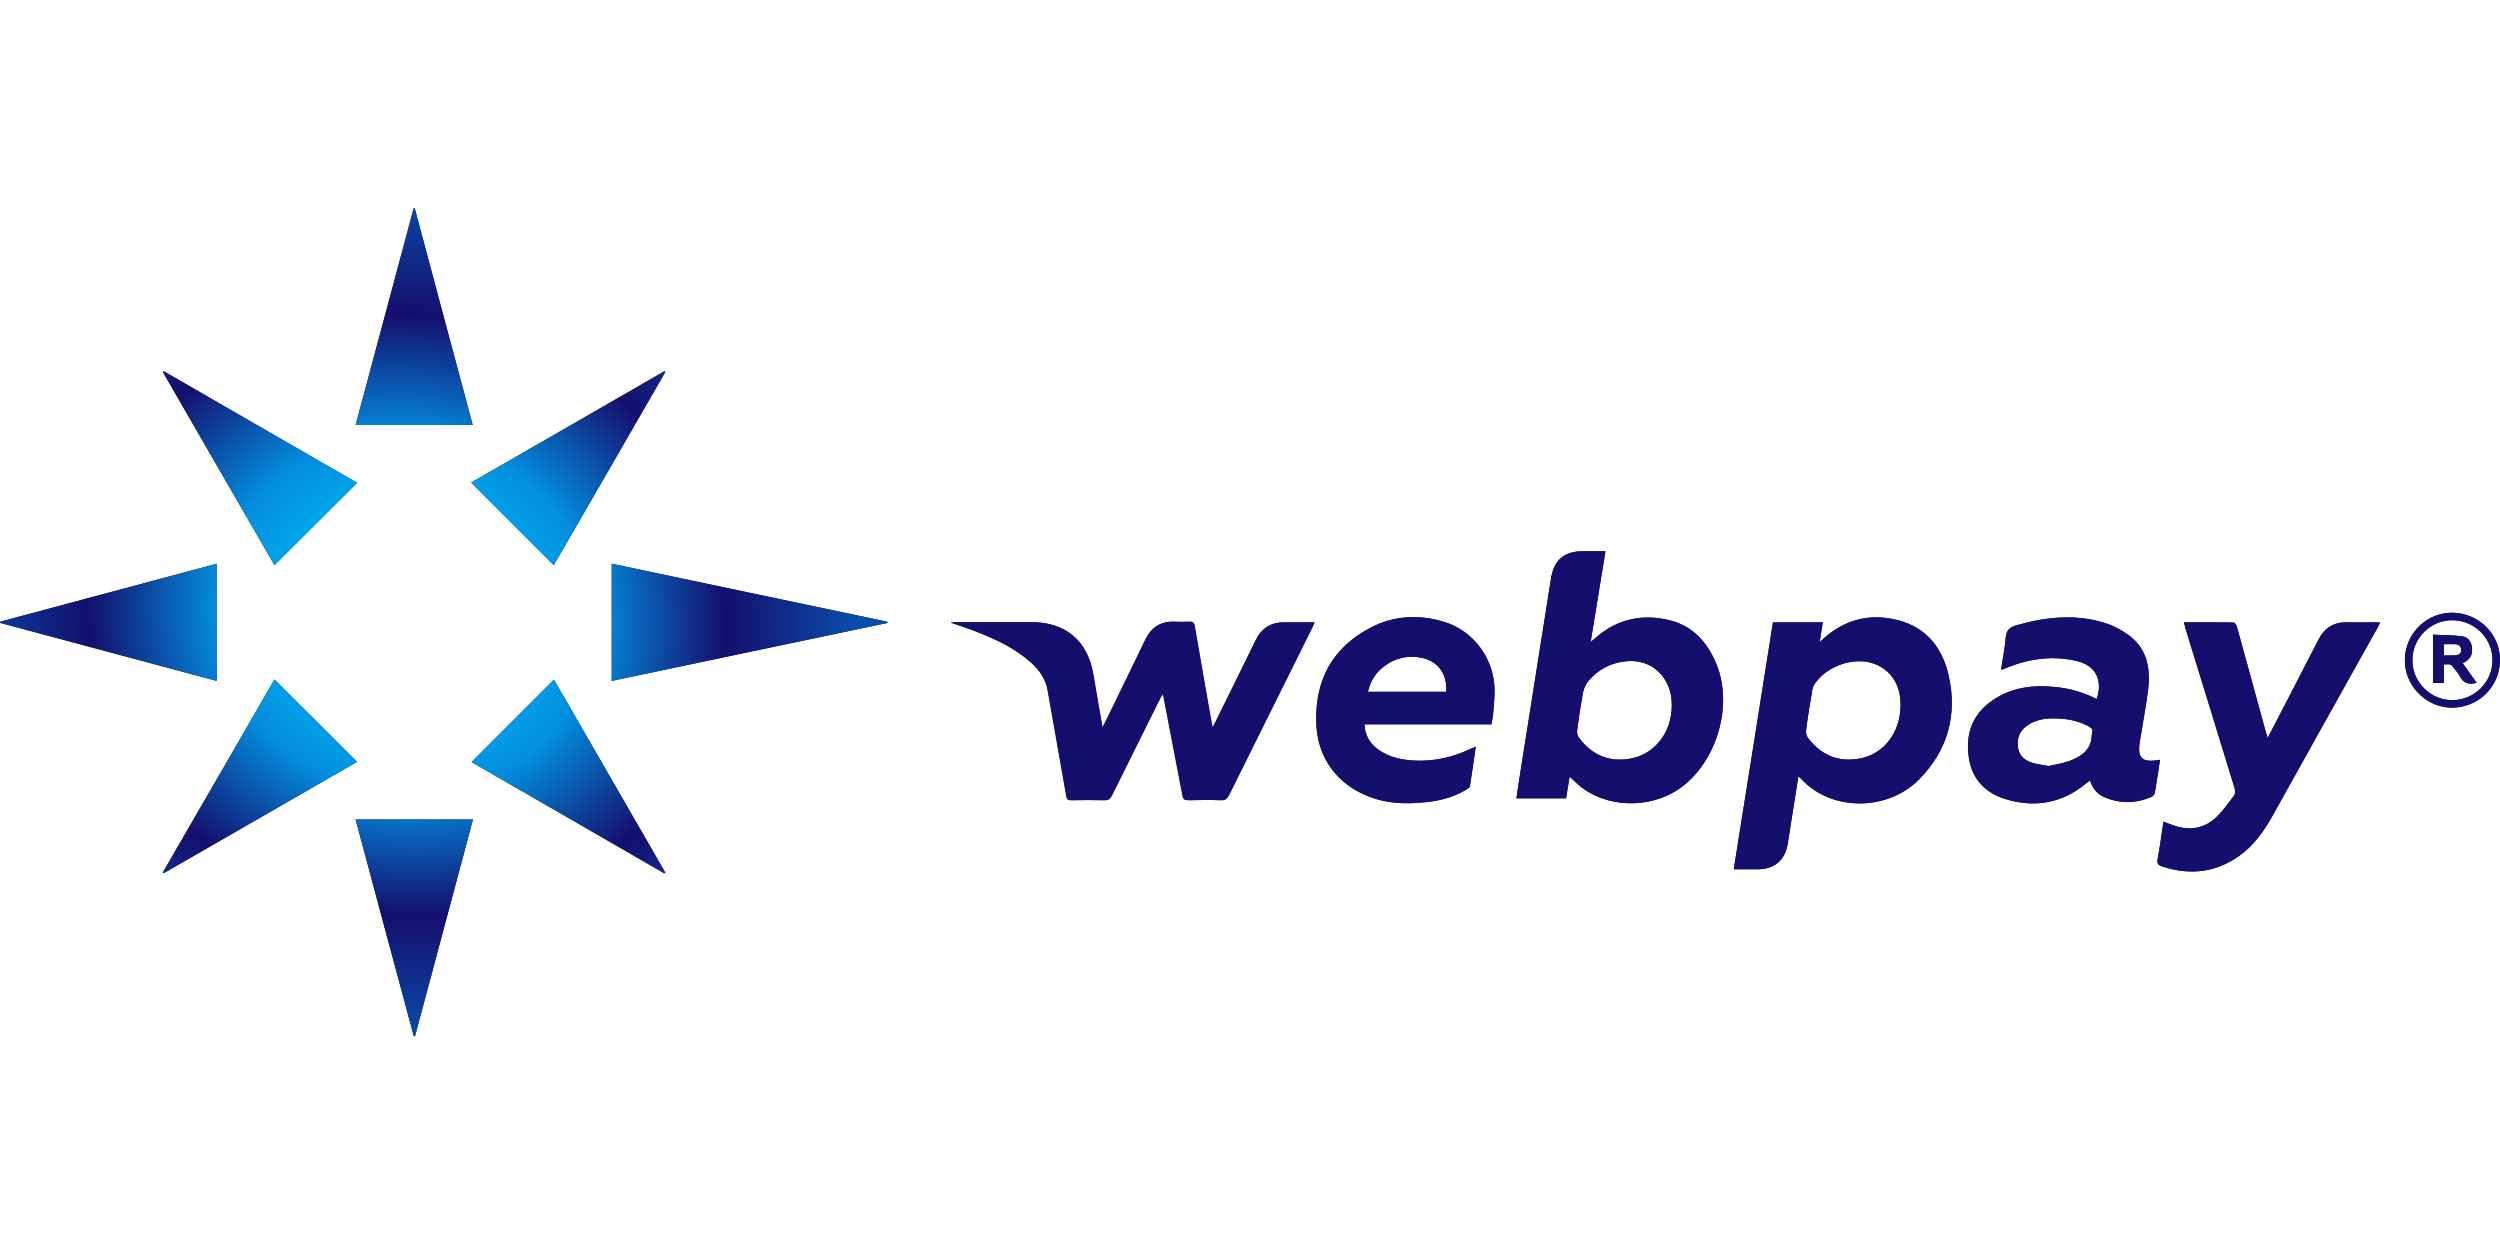 <svg width="120" height="60" viewBox="0 0 120 60" fill="none" xmlns="http://www.w3.org/2000/svg">
<path d="M55.8 33.325C55.82 33.395 55.83 33.415 55.84 33.435C56.141 35.017 56.451 36.599 56.751 38.18C56.781 38.361 56.851 38.411 57.032 38.411C57.552 38.401 58.073 38.391 58.583 38.411C58.793 38.421 58.894 38.34 58.984 38.16C60.315 35.468 61.646 32.785 62.988 30.102C63.018 30.042 63.048 29.971 63.088 29.871C62.578 29.871 62.107 29.871 61.636 29.871C60.996 29.871 60.545 30.152 60.265 30.732C59.634 32.034 58.984 33.335 58.343 34.637C58.303 34.717 58.263 34.797 58.193 34.917C58.163 34.777 58.143 34.697 58.133 34.617C57.862 33.085 57.592 31.563 57.332 30.032C57.302 29.881 57.252 29.831 57.102 29.841C56.851 29.851 56.591 29.851 56.341 29.841C55.69 29.821 55.25 30.122 54.969 30.702C54.339 32.014 53.698 33.325 53.057 34.637C53.017 34.717 52.977 34.787 52.907 34.917C52.757 34.036 52.607 33.225 52.477 32.414C52.206 30.762 51.155 29.861 49.483 29.861C48.282 29.861 47.091 29.861 45.889 29.861C45.819 29.861 45.759 29.871 45.619 29.881C46.08 30.042 46.46 30.162 46.84 30.312C47.791 30.682 48.712 31.113 49.483 31.803C49.884 32.164 50.194 32.594 50.284 33.155C50.575 34.837 50.885 36.529 51.175 38.21C51.205 38.371 51.265 38.421 51.415 38.411C51.946 38.401 52.487 38.401 53.017 38.411C53.197 38.411 53.287 38.351 53.358 38.19C54.108 36.669 54.859 35.157 55.62 33.636C55.68 33.535 55.73 33.445 55.8 33.325ZM104.823 29.871C104.863 29.992 104.883 30.072 104.903 30.152C105.694 32.715 106.485 35.267 107.266 37.83C107.296 37.94 107.306 38.1 107.246 38.18C106.975 38.541 106.715 38.911 106.395 39.221C105.914 39.682 105.314 39.862 104.653 39.712C104.383 39.652 104.122 39.532 103.852 39.442C103.762 40.032 103.682 40.643 103.572 41.234C103.532 41.444 103.602 41.524 103.772 41.584C105.103 42.025 106.355 41.894 107.496 41.074C108.187 40.583 108.667 39.902 109.078 39.171C110.749 36.168 112.431 33.155 114.113 30.152C114.153 30.072 114.193 29.992 114.253 29.881C114.143 29.871 114.063 29.871 113.983 29.871C113.552 29.871 113.112 29.881 112.681 29.871C112.021 29.851 111.57 30.142 111.28 30.722C110.529 32.204 109.758 33.675 108.997 35.147C108.957 35.227 108.907 35.297 108.847 35.417C108.807 35.267 108.777 35.177 108.747 35.077C108.287 33.405 107.836 31.743 107.376 30.082C107.356 30.002 107.266 29.881 107.216 29.881C106.425 29.861 105.644 29.871 104.823 29.871ZM29.362 32.684C33.786 31.753 38.191 30.832 42.596 29.901C42.596 29.881 42.596 29.861 42.586 29.841C38.181 28.91 33.776 27.989 29.362 27.058C29.362 28.95 29.362 30.802 29.362 32.684ZM17.068 39.332C17.999 42.815 18.93 46.279 19.861 49.733C19.881 49.733 19.901 49.733 19.922 49.733C20.852 46.279 21.773 42.815 22.704 39.332C20.802 39.332 18.97 39.332 17.068 39.332ZM17.068 20.401C18.96 20.401 20.802 20.401 22.695 20.401C21.764 16.918 20.832 13.464 19.912 10C19.891 10 19.881 10 19.861 10C18.93 13.464 17.999 16.918 17.068 20.401ZM0.01 29.841C0.01 29.861 0 29.881 0 29.901C3.464 30.832 6.927 31.753 10.401 32.684C10.401 30.792 10.401 28.95 10.401 27.058C6.917 27.989 3.464 28.91 0.01 29.841ZM31.934 17.858C31.924 17.849 31.904 17.828 31.894 17.818C28.791 19.61 25.698 21.392 22.614 23.164C23.946 24.496 25.257 25.807 26.579 27.128C28.361 24.055 30.152 20.962 31.934 17.858ZM26.589 32.624C25.257 33.956 23.946 35.267 22.634 36.579C25.698 38.351 28.801 40.133 31.894 41.924C31.904 41.914 31.924 41.894 31.934 41.884C30.152 38.781 28.361 35.688 26.589 32.624ZM7.818 41.874C7.828 41.884 7.848 41.904 7.858 41.914C10.962 40.123 14.065 38.34 17.139 36.569C15.807 35.237 14.496 33.926 13.174 32.614C11.402 35.688 9.61 38.781 7.818 41.874ZM17.139 23.174C14.055 21.392 10.962 19.61 7.858 17.818C7.848 17.828 7.838 17.849 7.818 17.858C9.61 20.952 11.392 24.055 13.174 27.128C14.496 25.807 15.807 24.506 17.139 23.174ZM82.379 31.854C81.948 30.822 81.248 30.042 80.136 29.771C78.825 29.451 77.624 29.711 76.593 30.612C76.532 30.662 76.472 30.722 76.352 30.812C76.593 29.331 76.823 27.909 77.063 26.458H75.982C75.081 26.458 74.59 26.878 74.45 27.759C73.94 30.963 73.439 34.166 72.929 37.37C72.879 37.68 72.838 38 72.788 38.321H75.171C75.231 37.97 75.281 37.63 75.341 37.279C75.491 37.42 75.612 37.54 75.742 37.65C77.033 38.791 79.195 38.861 80.647 37.83C82.409 36.569 83.21 33.856 82.379 31.854ZM78.174 36.428C77.183 36.579 76.372 36.208 75.782 35.397C75.712 35.317 75.692 35.167 75.702 35.057C75.782 34.446 75.872 33.846 75.982 33.245C76.022 33.065 76.102 32.875 76.212 32.724C76.683 32.154 77.283 31.823 78.024 31.743C79.285 31.593 80.257 32.524 80.246 33.856C80.246 35.177 79.406 36.248 78.174 36.428ZM93.541 32.454C93.251 31.123 92.48 30.122 91.108 29.771C89.797 29.431 88.606 29.711 87.574 30.612C87.504 30.672 87.444 30.732 87.344 30.822C87.404 30.472 87.444 30.182 87.494 29.871H85.102C84.481 33.826 83.85 37.76 83.22 41.724H84.411C85.192 41.714 85.692 41.264 85.812 40.493C85.983 39.422 86.153 38.351 86.323 37.259C86.523 37.45 86.683 37.63 86.874 37.77C88.375 38.951 90.748 38.801 92.119 37.41C93.481 36.018 93.961 34.336 93.541 32.454ZM89.166 36.428C88.175 36.579 87.374 36.208 86.773 35.407C86.704 35.317 86.673 35.157 86.693 35.037C86.773 34.386 86.884 33.746 86.994 33.105C87.004 33.035 87.024 32.965 87.054 32.915C87.554 32.054 88.806 31.553 89.777 31.803C90.708 32.054 91.248 32.825 91.228 33.876C91.208 35.197 90.397 36.248 89.166 36.428ZM69.325 29.851C68.103 29.481 66.892 29.541 65.761 30.142C63.979 31.083 63.138 32.604 63.178 34.617C63.198 36.318 64.149 37.65 65.751 38.251C66.562 38.561 67.413 38.601 68.264 38.521C69.004 38.461 69.725 38.3 70.366 37.91C70.446 37.86 70.546 37.8 70.556 37.73C70.656 37.109 70.746 36.489 70.836 35.838C70.716 35.888 70.636 35.928 70.556 35.958C69.715 36.358 68.834 36.549 67.913 36.509C67.323 36.478 66.752 36.368 66.241 36.038C65.791 35.748 65.521 35.337 65.491 34.767H71.587C71.627 34.547 71.667 34.376 71.677 34.206C71.707 33.816 71.747 33.425 71.737 33.035C71.687 31.573 70.706 30.272 69.325 29.851ZM65.661 33.205C65.771 32.724 66.001 32.334 66.362 32.044C66.942 31.573 67.603 31.423 68.324 31.593C69.054 31.773 69.485 32.404 69.415 33.205H65.661ZM102.711 35.608C102.841 34.777 103.001 33.936 103.111 33.105C103.221 32.154 103.091 31.243 102.31 30.592C101.94 30.292 101.489 30.042 101.029 29.901C99.617 29.461 98.196 29.611 96.794 30.012C96.474 30.102 96.304 30.242 96.274 30.602C96.234 31.123 96.124 31.623 96.053 32.134C96.094 32.134 96.114 32.144 96.124 32.134C96.184 32.114 96.244 32.084 96.314 32.054C97.405 31.613 98.536 31.453 99.698 31.733C100.598 31.944 100.949 32.664 100.638 33.555C100.018 33.235 99.357 33.045 98.656 32.975C97.495 32.855 96.404 33.015 95.453 33.756C94.612 34.426 94.352 35.327 94.502 36.348C94.642 37.359 95.253 38.03 96.214 38.34C97.645 38.791 98.977 38.571 100.148 37.59C100.198 37.55 100.258 37.51 100.318 37.46C100.438 37.81 100.628 38.09 100.959 38.24C101.71 38.581 102.48 38.581 103.251 38.261C103.321 38.23 103.411 38.15 103.431 38.07C103.522 37.55 103.592 37.019 103.682 36.468C102.821 36.629 102.581 36.398 102.711 35.608ZM100.418 35.197C100.408 35.217 100.408 35.237 100.408 35.247C100.398 35.978 99.918 36.308 99.327 36.529C98.997 36.649 98.636 36.699 98.336 36.769C98.036 36.709 97.775 36.689 97.535 36.609C97.185 36.499 96.924 36.278 96.864 35.888C96.804 35.477 96.915 35.117 97.265 34.857C97.695 34.526 98.206 34.466 98.736 34.486C99.277 34.506 99.798 34.606 100.278 34.877C100.418 34.957 100.478 35.047 100.418 35.197ZM118.207 31.834C118.548 31.683 118.688 31.443 118.658 31.113C118.638 30.822 118.478 30.582 118.187 30.542C117.727 30.482 117.256 30.492 116.786 30.462V32.785H117.306V31.894C117.647 31.874 117.647 31.874 117.817 32.104C117.897 32.214 117.997 32.314 118.057 32.434C118.227 32.785 118.488 32.885 118.878 32.775C118.648 32.454 118.438 32.144 118.207 31.834ZM117.867 31.453C117.687 31.463 117.507 31.463 117.306 31.463V30.923C117.507 30.923 117.687 30.913 117.877 30.923C118.037 30.943 118.137 31.033 118.137 31.213C118.127 31.383 118.017 31.443 117.867 31.453ZM118.207 31.834C118.548 31.683 118.688 31.443 118.658 31.113C118.638 30.822 118.478 30.582 118.187 30.542C117.727 30.482 117.256 30.492 116.786 30.462V32.785H117.306V31.894C117.647 31.874 117.647 31.874 117.817 32.104C117.897 32.214 117.997 32.314 118.057 32.434C118.227 32.785 118.488 32.885 118.878 32.775C118.648 32.454 118.438 32.144 118.207 31.834ZM117.867 31.453C117.687 31.463 117.507 31.463 117.306 31.463V30.923C117.507 30.923 117.687 30.913 117.877 30.923C118.037 30.943 118.137 31.033 118.137 31.213C118.127 31.383 118.017 31.443 117.867 31.453ZM117.747 29.411C116.506 29.381 115.464 30.382 115.434 31.633C115.394 32.865 116.405 33.936 117.647 33.966C118.928 33.996 119.969 32.995 119.999 31.723C120.029 30.482 119.018 29.441 117.747 29.411ZM117.717 33.605C116.666 33.615 115.785 32.734 115.795 31.683C115.795 30.632 116.656 29.771 117.707 29.771C118.768 29.771 119.649 30.632 119.639 31.693C119.639 32.745 118.768 33.605 117.717 33.605ZM118.658 31.113C118.638 30.822 118.478 30.582 118.187 30.542C117.727 30.482 117.256 30.492 116.786 30.462V32.785H117.306V31.894C117.647 31.874 117.647 31.874 117.817 32.104C117.897 32.214 117.997 32.314 118.057 32.434C118.227 32.785 118.488 32.885 118.878 32.775C118.648 32.454 118.438 32.144 118.207 31.834C118.548 31.683 118.688 31.443 118.658 31.113ZM117.867 31.453C117.687 31.463 117.507 31.463 117.306 31.463V30.923C117.507 30.923 117.687 30.913 117.877 30.923C118.037 30.943 118.137 31.033 118.137 31.213C118.127 31.383 118.017 31.443 117.867 31.453Z" fill="#140F6D"/>
<path d="M55.8 33.325C55.73 33.456 55.68 33.546 55.64 33.636C54.889 35.157 54.128 36.669 53.377 38.191C53.297 38.341 53.217 38.411 53.037 38.411C52.507 38.401 51.966 38.401 51.435 38.411C51.275 38.411 51.225 38.371 51.195 38.211C50.905 36.529 50.594 34.837 50.304 33.155C50.204 32.594 49.904 32.174 49.503 31.804C48.733 31.113 47.812 30.683 46.861 30.312C46.48 30.162 46.1 30.042 45.639 29.882C45.779 29.872 45.839 29.862 45.91 29.862C47.111 29.862 48.302 29.862 49.503 29.862C51.175 29.862 52.226 30.763 52.497 32.414C52.627 33.225 52.777 34.036 52.927 34.917C52.997 34.787 53.037 34.717 53.077 34.637C53.718 33.325 54.359 32.014 54.989 30.703C55.27 30.122 55.71 29.822 56.361 29.842C56.611 29.852 56.871 29.852 57.121 29.842C57.262 29.832 57.322 29.882 57.352 30.032C57.612 31.563 57.882 33.085 58.153 34.617C58.163 34.697 58.183 34.777 58.213 34.917C58.273 34.787 58.323 34.717 58.363 34.637C59.004 33.335 59.654 32.044 60.285 30.733C60.565 30.152 61.016 29.862 61.656 29.872C62.127 29.872 62.597 29.872 63.108 29.872C63.068 29.972 63.038 30.042 63.008 30.102C61.676 32.785 60.335 35.478 59.004 38.16C58.913 38.341 58.813 38.421 58.603 38.411C58.083 38.391 57.572 38.401 57.051 38.411C56.871 38.411 56.811 38.361 56.771 38.181C56.471 36.599 56.17 35.017 55.86 33.435C55.83 33.415 55.82 33.385 55.8 33.325Z" fill="#140F6D"/>
<path d="M82.379 31.854C81.948 30.823 81.248 30.042 80.136 29.771C78.825 29.451 77.624 29.711 76.593 30.612C76.533 30.662 76.472 30.722 76.352 30.812C76.593 29.331 76.823 27.909 77.063 26.458H75.982C75.081 26.458 74.591 26.878 74.45 27.759C73.94 30.963 73.439 34.166 72.929 37.37C72.879 37.68 72.839 38 72.789 38.321H75.171C75.231 37.97 75.281 37.63 75.341 37.279C75.492 37.42 75.612 37.54 75.742 37.65C77.033 38.791 79.195 38.861 80.647 37.83C82.409 36.569 83.21 33.856 82.379 31.854ZM78.174 36.428C77.183 36.579 76.372 36.208 75.782 35.397C75.712 35.317 75.692 35.167 75.702 35.057C75.782 34.446 75.872 33.846 75.982 33.245C76.022 33.065 76.102 32.875 76.212 32.724C76.683 32.154 77.283 31.823 78.024 31.744C79.286 31.593 80.257 32.524 80.247 33.856C80.247 35.177 79.406 36.248 78.174 36.428Z" fill="#140F6D"/>
<path d="M93.541 32.454C93.251 31.123 92.48 30.122 91.108 29.771C89.797 29.431 88.606 29.711 87.574 30.612C87.504 30.672 87.444 30.732 87.344 30.823C87.404 30.472 87.444 30.182 87.494 29.871H85.102C84.481 33.826 83.85 37.76 83.22 41.724H84.411C85.192 41.714 85.692 41.264 85.812 40.493C85.983 39.422 86.153 38.351 86.323 37.259C86.523 37.45 86.683 37.63 86.874 37.77C88.375 38.951 90.748 38.801 92.119 37.41C93.481 36.018 93.961 34.336 93.541 32.454ZM89.166 36.428C88.175 36.579 87.374 36.208 86.774 35.407C86.704 35.317 86.674 35.157 86.694 35.037C86.774 34.386 86.884 33.746 86.994 33.105C87.004 33.035 87.024 32.965 87.054 32.915C87.554 32.054 88.806 31.553 89.777 31.803C90.708 32.054 91.248 32.825 91.228 33.876C91.208 35.197 90.397 36.248 89.166 36.428Z" fill="#140F6D"/>
<path d="M102.711 35.608C102.841 34.777 103.001 33.936 103.111 33.105C103.222 32.154 103.091 31.243 102.311 30.592C101.94 30.292 101.49 30.042 101.029 29.901C99.618 29.461 98.196 29.611 96.795 30.012C96.474 30.102 96.304 30.242 96.274 30.602C96.234 31.123 96.124 31.623 96.054 32.134C96.094 32.134 96.114 32.144 96.124 32.134C96.184 32.114 96.244 32.084 96.314 32.054C97.405 31.613 98.537 31.453 99.698 31.733C100.599 31.944 100.949 32.664 100.639 33.555C100.018 33.235 99.357 33.045 98.657 32.975C97.495 32.855 96.404 33.015 95.453 33.756C94.612 34.426 94.352 35.327 94.502 36.348C94.642 37.359 95.253 38.03 96.214 38.341C97.645 38.791 98.977 38.571 100.148 37.59C100.198 37.55 100.258 37.51 100.318 37.46C100.439 37.81 100.629 38.09 100.959 38.24C101.71 38.581 102.481 38.581 103.252 38.261C103.322 38.23 103.412 38.15 103.432 38.07C103.522 37.55 103.592 37.019 103.682 36.469C102.821 36.629 102.581 36.398 102.711 35.608ZM100.419 35.197C100.408 35.217 100.408 35.237 100.408 35.247C100.398 35.978 99.918 36.308 99.327 36.529C98.997 36.649 98.637 36.699 98.336 36.769C98.036 36.709 97.776 36.689 97.535 36.609C97.185 36.499 96.925 36.278 96.865 35.888C96.805 35.477 96.915 35.117 97.265 34.857C97.696 34.526 98.206 34.466 98.737 34.486C99.277 34.506 99.798 34.606 100.278 34.877C100.419 34.957 100.479 35.047 100.419 35.197Z" fill="#140F6D"/>
<path d="M104.823 29.872C105.644 29.872 106.425 29.872 107.206 29.882C107.266 29.882 107.346 30.002 107.366 30.082C107.826 31.744 108.287 33.415 108.737 35.077C108.767 35.177 108.797 35.267 108.837 35.418C108.907 35.297 108.947 35.227 108.988 35.147C109.748 33.676 110.519 32.204 111.27 30.723C111.57 30.132 112.021 29.852 112.671 29.872C113.102 29.882 113.542 29.872 113.973 29.872C114.053 29.872 114.133 29.882 114.243 29.882C114.183 29.992 114.143 30.072 114.103 30.152C112.421 33.155 110.749 36.168 109.068 39.172C108.657 39.902 108.177 40.583 107.486 41.074C106.335 41.895 105.083 42.025 103.762 41.584C103.582 41.524 103.522 41.444 103.562 41.234C103.672 40.633 103.752 40.033 103.842 39.442C104.122 39.542 104.383 39.652 104.643 39.712C105.304 39.852 105.904 39.682 106.385 39.222C106.705 38.911 106.965 38.541 107.236 38.181C107.296 38.1 107.286 37.94 107.256 37.83C106.475 35.267 105.684 32.715 104.893 30.152C104.883 30.072 104.863 29.992 104.823 29.872Z" fill="#140F6D"/>
<path d="M69.324 29.852C68.103 29.481 66.892 29.541 65.76 30.142C63.978 31.083 63.138 32.605 63.178 34.617C63.198 36.319 64.149 37.65 65.75 38.251C66.561 38.561 67.412 38.601 68.263 38.521C69.004 38.461 69.725 38.301 70.365 37.91C70.445 37.86 70.546 37.8 70.556 37.73C70.656 37.109 70.746 36.489 70.836 35.838C70.716 35.888 70.636 35.928 70.556 35.958C69.715 36.358 68.834 36.549 67.913 36.509C67.322 36.479 66.751 36.369 66.241 36.038C65.79 35.748 65.52 35.337 65.49 34.767H71.587C71.627 34.547 71.667 34.376 71.677 34.206C71.707 33.816 71.747 33.425 71.737 33.035C71.687 31.573 70.706 30.272 69.324 29.852ZM65.66 33.205C65.77 32.725 66.001 32.334 66.361 32.044C66.942 31.573 67.602 31.423 68.323 31.593C69.054 31.774 69.484 32.404 69.414 33.205H65.66Z" fill="#140F6D"/>
<path d="M117.747 29.411C116.506 29.381 115.465 30.382 115.435 31.634C115.395 32.865 116.406 33.936 117.647 33.966C118.929 33.996 119.97 32.995 120 31.724C120.03 30.482 119.019 29.441 117.747 29.411ZM117.717 33.606C116.666 33.616 115.785 32.735 115.795 31.683C115.795 30.632 116.656 29.771 117.707 29.771C118.768 29.771 119.649 30.632 119.639 31.694C119.639 32.745 118.768 33.606 117.717 33.606Z" fill="#140F6D"/>
<path d="M118.208 31.833C118.548 31.683 118.688 31.443 118.658 31.113C118.638 30.822 118.478 30.582 118.188 30.542C117.727 30.482 117.257 30.492 116.786 30.462V32.784H117.307V31.893C117.647 31.873 117.647 31.873 117.817 32.104C117.897 32.214 117.997 32.314 118.057 32.434C118.228 32.784 118.488 32.885 118.878 32.774C118.648 32.454 118.438 32.144 118.208 31.833ZM117.867 31.453C117.687 31.463 117.507 31.463 117.307 31.463V30.922C117.507 30.922 117.687 30.912 117.877 30.922C118.037 30.942 118.138 31.032 118.138 31.213C118.128 31.383 118.017 31.443 117.867 31.453Z" fill="#140F6D"/>
<path d="M29.362 32.684C29.362 30.802 29.362 28.95 29.362 27.058C33.786 27.989 38.181 28.92 42.586 29.841C42.586 29.861 42.586 29.881 42.596 29.901C38.191 30.822 33.786 31.753 29.362 32.684Z" fill="url(#paint0_angular)"/>
<path d="M17.068 39.332C18.97 39.332 20.812 39.332 22.704 39.332C21.773 42.815 20.843 46.269 19.922 49.733C19.901 49.733 19.881 49.733 19.861 49.733C18.93 46.279 17.999 42.825 17.068 39.332Z" fill="url(#paint1_angular)"/>
<path d="M17.068 20.401C17.999 16.918 18.93 13.464 19.851 10C19.871 10 19.881 10 19.901 10C20.832 13.464 21.753 16.918 22.684 20.401C20.802 20.401 18.96 20.401 17.068 20.401Z" fill="url(#paint2_angular)"/>
<path d="M0.01 29.841C3.464 28.92 6.917 27.989 10.401 27.058C10.401 28.95 10.401 30.792 10.401 32.684C6.927 31.753 3.464 30.822 0 29.891C0 29.881 0.01 29.861 0.01 29.841Z" fill="url(#paint3_angular)"/>
<path d="M31.934 17.858C30.142 20.952 28.351 24.055 26.579 27.128C25.257 25.807 23.946 24.496 22.614 23.164C25.698 21.392 28.791 19.6 31.894 17.818C31.914 17.838 31.924 17.849 31.934 17.858Z" fill="url(#paint4_angular)"/>
<path d="M26.589 32.624C28.361 35.688 30.142 38.781 31.934 41.884C31.924 41.894 31.904 41.914 31.894 41.924C28.801 40.133 25.698 38.351 22.634 36.579C23.956 35.257 25.267 33.946 26.589 32.624Z" fill="url(#paint5_angular)"/>
<path d="M7.818 41.874C9.61 38.781 11.402 35.678 13.174 32.614C14.496 33.926 15.807 35.237 17.139 36.569C14.065 38.34 10.962 40.133 7.858 41.914C7.848 41.904 7.838 41.894 7.818 41.874Z" fill="url(#paint6_angular)"/>
<path d="M17.139 23.174C15.807 24.506 14.496 25.817 13.174 27.128C11.402 24.055 9.61 20.952 7.818 17.858C7.828 17.849 7.848 17.828 7.858 17.818C10.962 19.61 14.055 21.392 17.139 23.174Z" fill="url(#paint7_angular)"/>
<defs>
<radialGradient id="paint0_angular" cx="0" cy="0" r="1" gradientUnits="userSpaceOnUse" gradientTransform="translate(19.521 29.521) rotate(105.751) scale(20.283 21.744)">
<stop stop-color="#508CD0" stop-opacity="0.9"/>
<stop offset="0" stop-color="#0671CF"/>
<stop offset="0.266" stop-color="#00ABEC"/>
<stop offset="0.42" stop-color="#038EDE"/>
<stop offset="0.708" stop-color="#140F6D"/>
<stop offset="1" stop-color="#0B4DAC"/>
</radialGradient>
<radialGradient id="paint1_angular" cx="0" cy="0" r="1" gradientUnits="userSpaceOnUse" gradientTransform="translate(19.521 29.521) rotate(105.751) scale(20.283 21.744)">
<stop stop-color="#508CD0" stop-opacity="0.9"/>
<stop offset="0" stop-color="#0671CF"/>
<stop offset="0.266" stop-color="#00ABEC"/>
<stop offset="0.42" stop-color="#038EDE"/>
<stop offset="0.708" stop-color="#140F6D"/>
<stop offset="1" stop-color="#0B4DAC"/>
</radialGradient>
<radialGradient id="paint2_angular" cx="0" cy="0" r="1" gradientUnits="userSpaceOnUse" gradientTransform="translate(19.521 29.521) rotate(105.751) scale(20.283 21.744)">
<stop stop-color="#508CD0" stop-opacity="0.9"/>
<stop offset="0" stop-color="#0671CF"/>
<stop offset="0.266" stop-color="#00ABEC"/>
<stop offset="0.42" stop-color="#038EDE"/>
<stop offset="0.708" stop-color="#140F6D"/>
<stop offset="1" stop-color="#0B4DAC"/>
</radialGradient>
<radialGradient id="paint3_angular" cx="0" cy="0" r="1" gradientUnits="userSpaceOnUse" gradientTransform="translate(19.521 29.521) rotate(105.751) scale(20.283 21.744)">
<stop stop-color="#508CD0" stop-opacity="0.9"/>
<stop offset="0" stop-color="#0671CF"/>
<stop offset="0.266" stop-color="#00ABEC"/>
<stop offset="0.42" stop-color="#038EDE"/>
<stop offset="0.708" stop-color="#140F6D"/>
<stop offset="1" stop-color="#0B4DAC"/>
</radialGradient>
<radialGradient id="paint4_angular" cx="0" cy="0" r="1" gradientUnits="userSpaceOnUse" gradientTransform="translate(19.521 29.521) rotate(105.751) scale(20.283 21.744)">
<stop stop-color="#508CD0" stop-opacity="0.9"/>
<stop offset="0" stop-color="#0671CF"/>
<stop offset="0.266" stop-color="#00ABEC"/>
<stop offset="0.42" stop-color="#038EDE"/>
<stop offset="0.708" stop-color="#140F6D"/>
<stop offset="1" stop-color="#0B4DAC"/>
</radialGradient>
<radialGradient id="paint5_angular" cx="0" cy="0" r="1" gradientUnits="userSpaceOnUse" gradientTransform="translate(19.521 29.521) rotate(105.751) scale(20.283 21.744)">
<stop stop-color="#508CD0" stop-opacity="0.9"/>
<stop offset="0" stop-color="#0671CF"/>
<stop offset="0.266" stop-color="#00ABEC"/>
<stop offset="0.42" stop-color="#038EDE"/>
<stop offset="0.708" stop-color="#140F6D"/>
<stop offset="1" stop-color="#0B4DAC"/>
</radialGradient>
<radialGradient id="paint6_angular" cx="0" cy="0" r="1" gradientUnits="userSpaceOnUse" gradientTransform="translate(19.521 29.521) rotate(105.751) scale(20.283 21.744)">
<stop stop-color="#508CD0" stop-opacity="0.9"/>
<stop offset="0" stop-color="#0671CF"/>
<stop offset="0.266" stop-color="#00ABEC"/>
<stop offset="0.42" stop-color="#038EDE"/>
<stop offset="0.708" stop-color="#140F6D"/>
<stop offset="1" stop-color="#0B4DAC"/>
</radialGradient>
<radialGradient id="paint7_angular" cx="0" cy="0" r="1" gradientUnits="userSpaceOnUse" gradientTransform="translate(19.521 29.521) rotate(105.751) scale(20.283 21.744)">
<stop stop-color="#508CD0" stop-opacity="0.9"/>
<stop offset="0" stop-color="#0671CF"/>
<stop offset="0.266" stop-color="#00ABEC"/>
<stop offset="0.42" stop-color="#038EDE"/>
<stop offset="0.708" stop-color="#140F6D"/>
<stop offset="1" stop-color="#0B4DAC"/>
</radialGradient>
</defs>
</svg>
